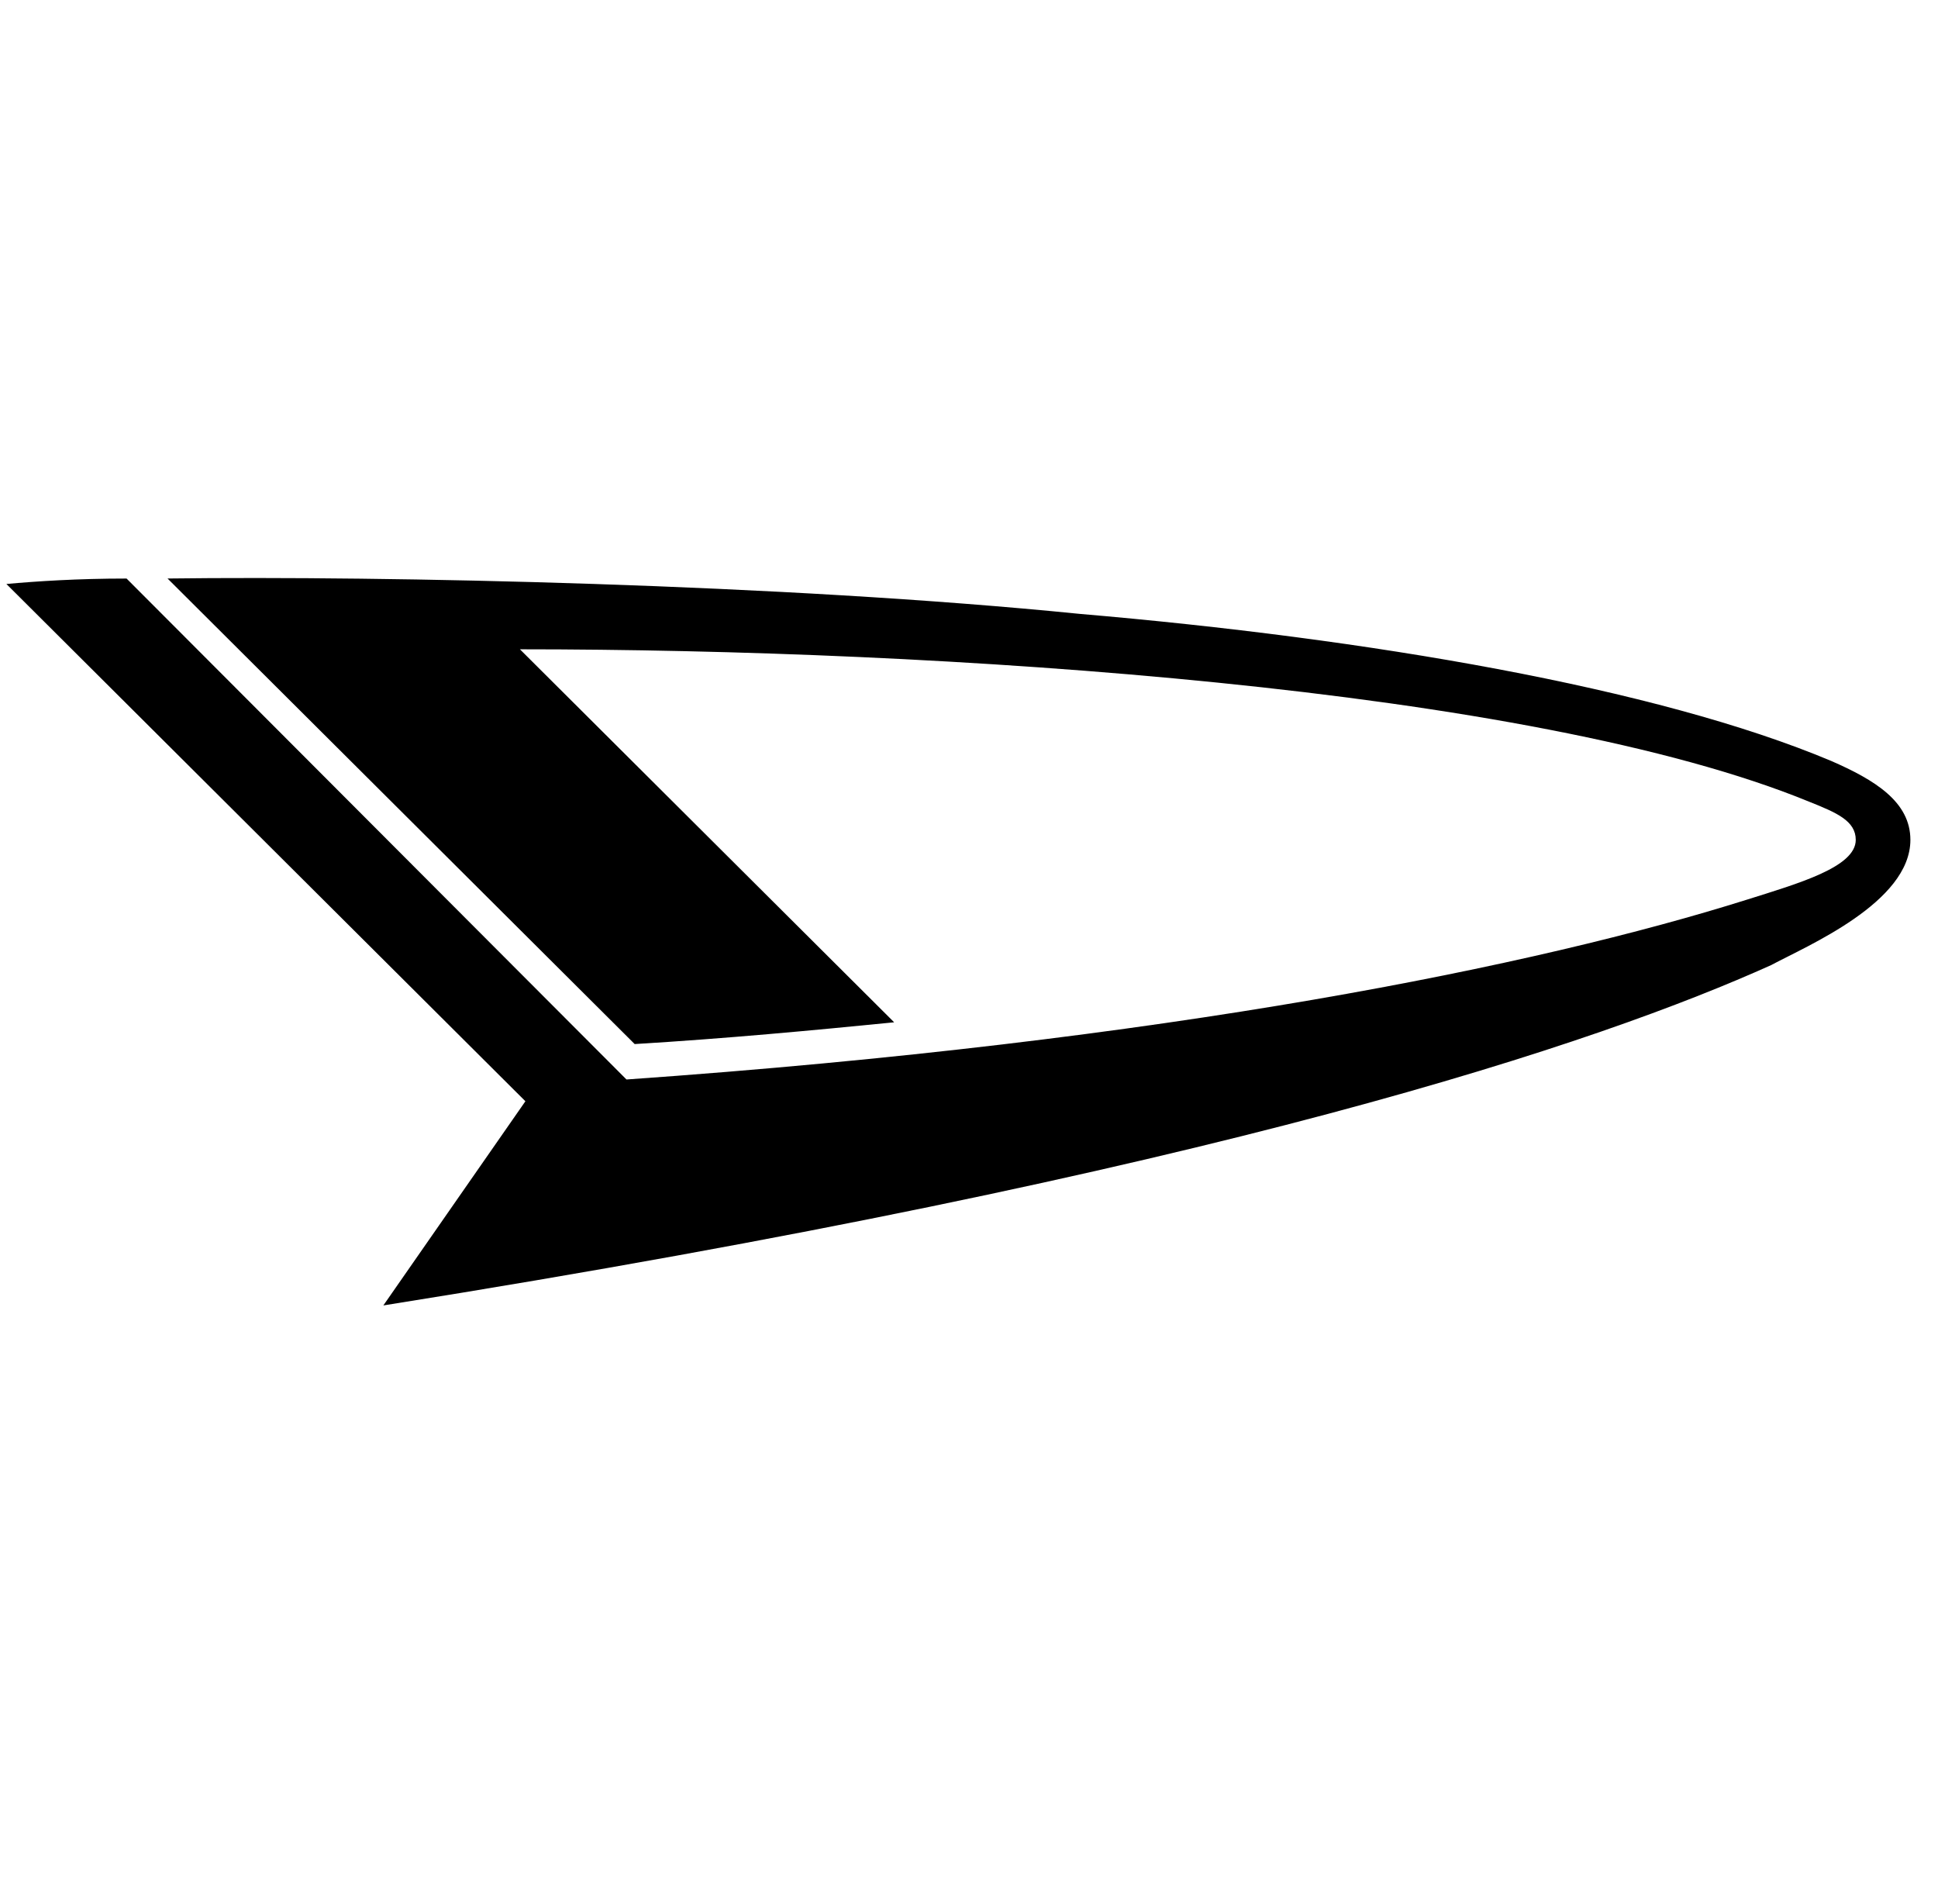 <svg width="57" height="56" viewBox="0 0 57 56" fill="none" xmlns="http://www.w3.org/2000/svg">
<g clip-path="url(#clip0_2925_10118)">
<path fill-rule="evenodd" clip-rule="evenodd" d="M15.292 19.096C27.665 19.096 45.02 20.217 53.215 23.58C54.018 23.901 54.581 24.141 54.581 24.701C54.581 25.502 52.894 25.982 51.367 26.463C45.261 28.385 34.414 30.626 18.426 31.748L3.723 17.015C2.276 17.015 1.071 17.095 0.188 17.175L15.453 32.388L11.275 38.393C35.941 34.47 47.109 30.626 52.09 28.385C53.135 27.824 56.188 26.543 56.188 24.701C56.188 23.58 55.143 22.94 53.858 22.379C48.716 20.217 40.199 18.776 31.763 18.055C23.005 17.174 11.355 16.934 4.928 17.014L18.667 30.706C21.318 30.546 23.889 30.306 26.299 30.066L15.292 19.096Z" fill="black"/>
</g>
<defs>
<clipPath id="clip0_2925_10118">
<rect width="56" height="56" fill="white" transform="translate(0.188)"/>
</clipPath>
</defs>
</svg>
